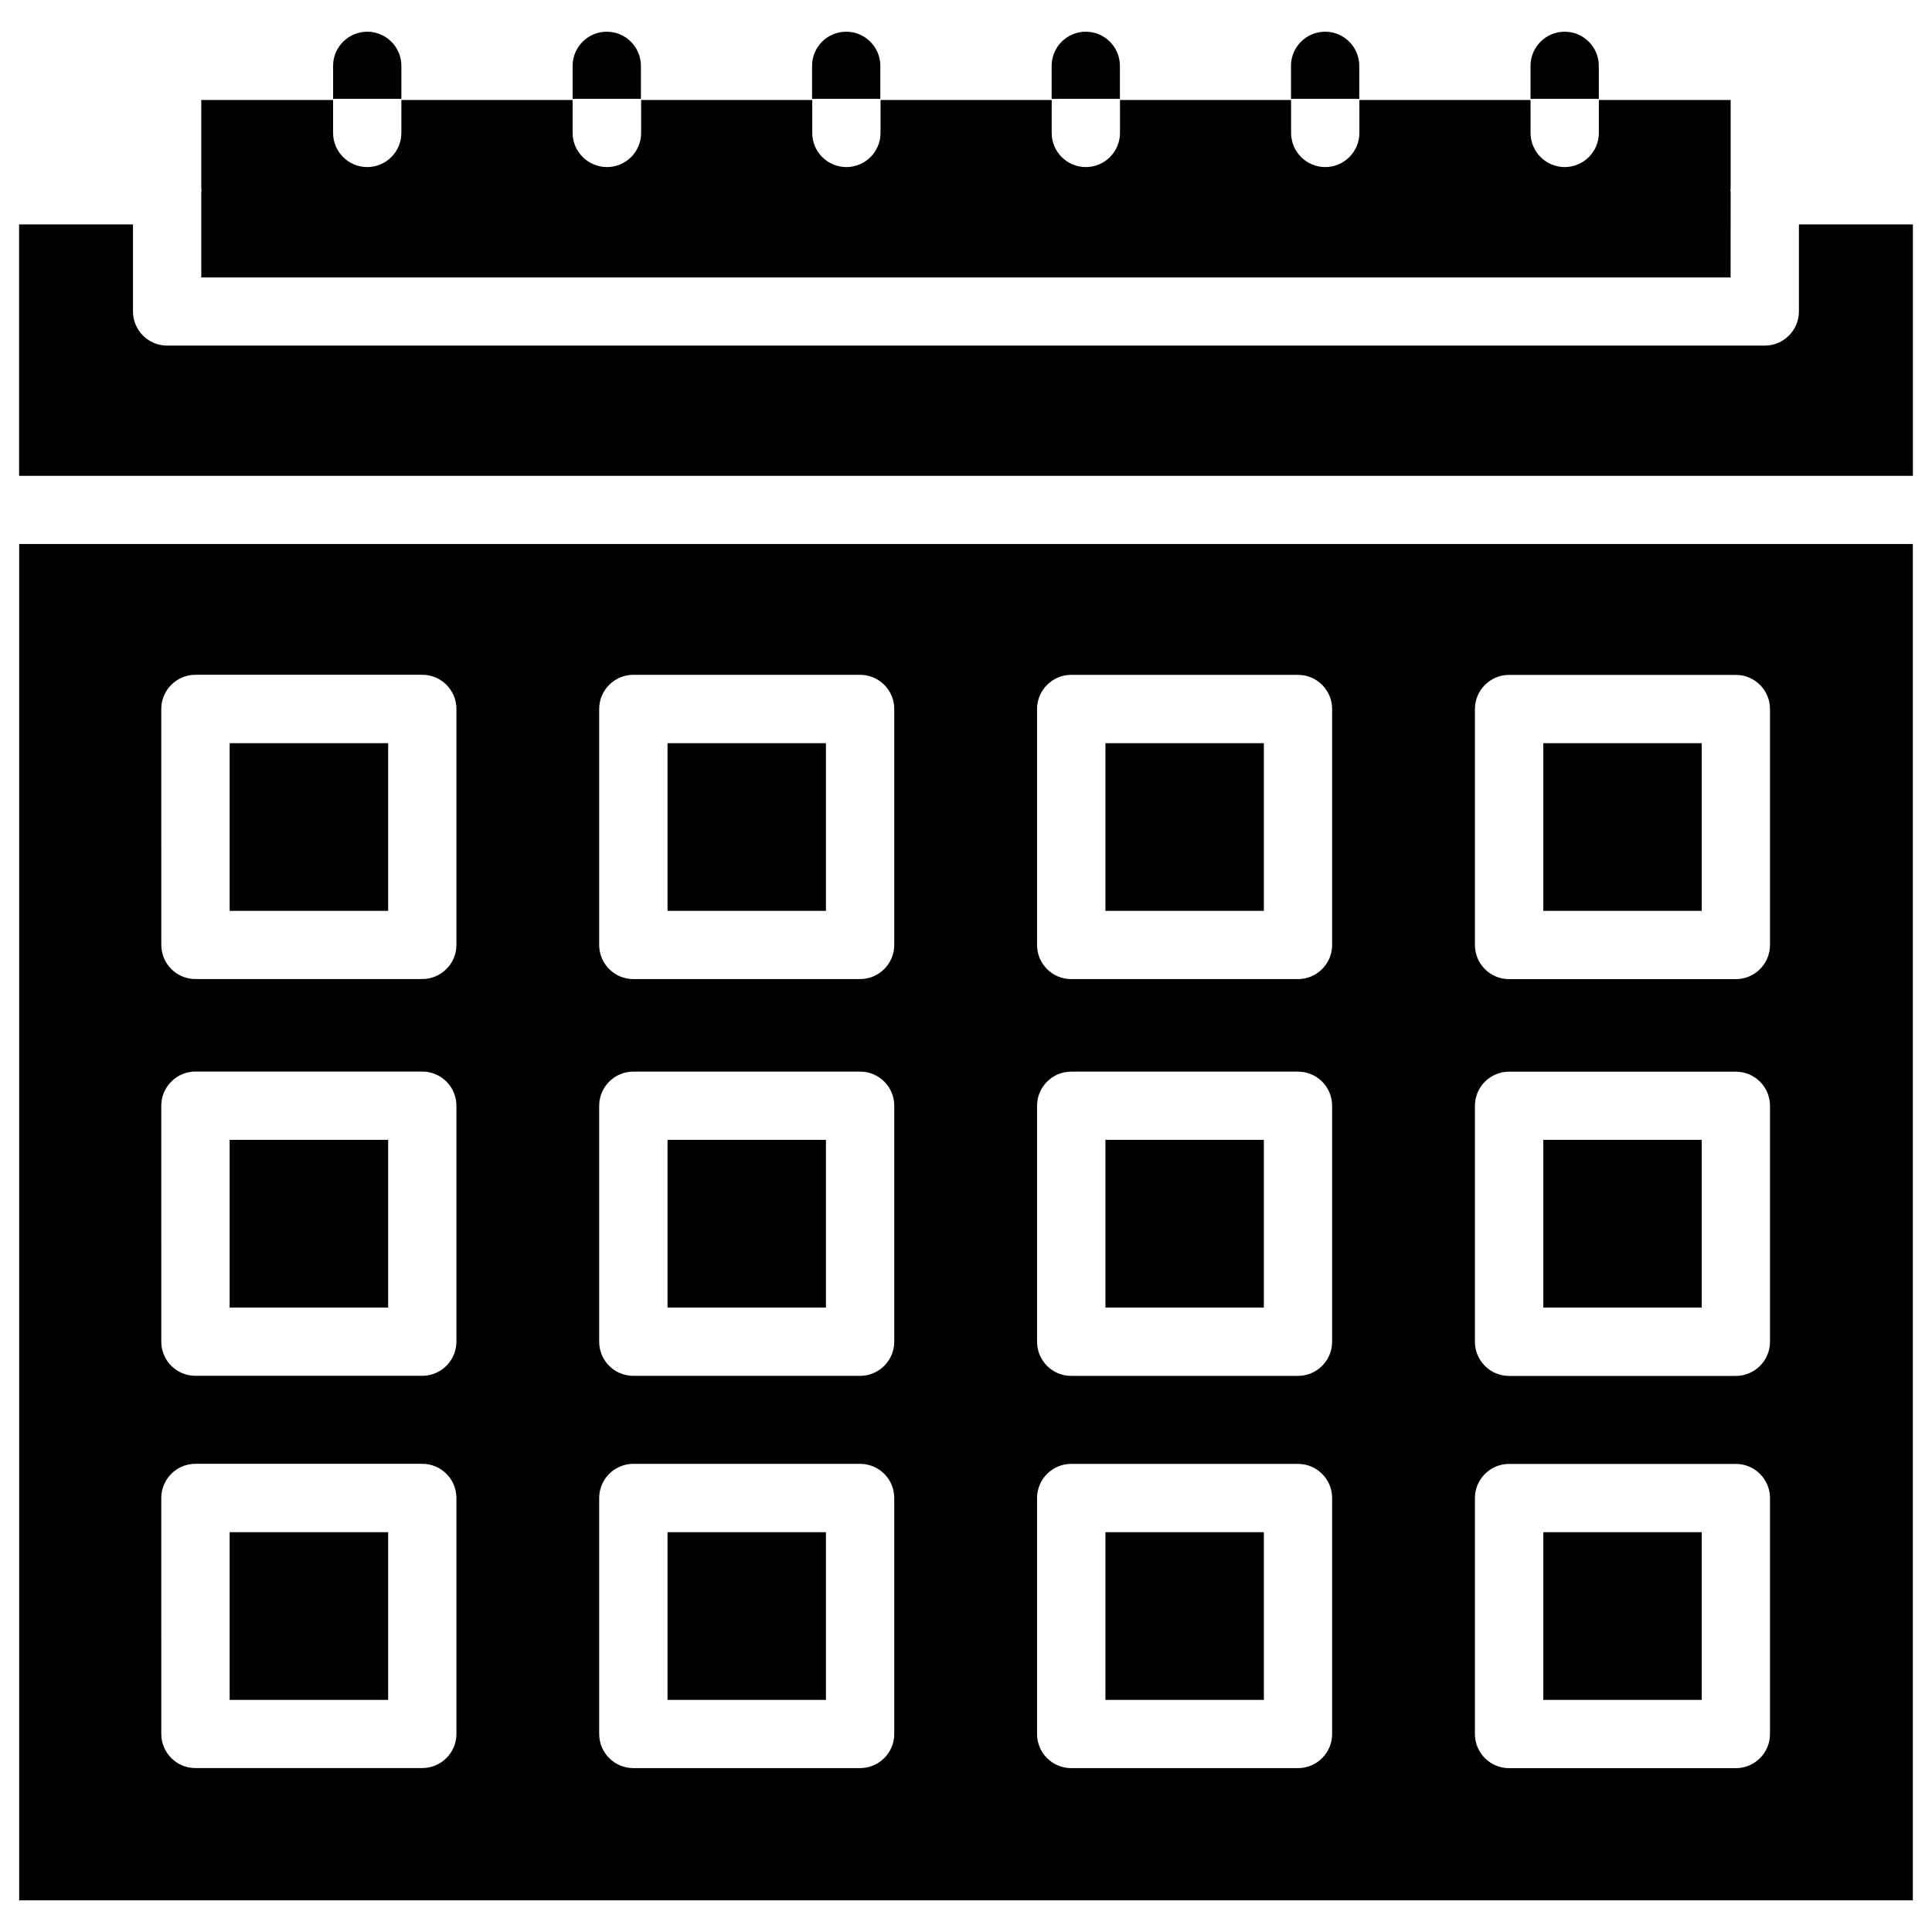 <?xml version="1.0" encoding="UTF-8"?>
<!-- Uploaded to: SVG Repo, www.svgrepo.com, Generator: SVG Repo Mixer Tools -->
<svg fill="#000000" width="800px" height="800px" version="1.1" viewBox="144 144 512 512" xmlns="http://www.w3.org/2000/svg">
 <g>
  <path d="m436.95 550.05h41.984v44.441h-41.984z"/>
  <path d="m436.95 446.07h41.984v44.441h-41.984z"/>
  <path d="m436.95 340.95h41.984v44.441h-41.984z"/>
  <path d="m320.9 340.95h41.984v44.441h-41.984z"/>
  <path d="m552.99 550.05h41.984v44.441h-41.984z"/>
  <path d="m552.99 340.95h41.984v44.441h-41.984z"/>
  <path d="m552.99 446.07h41.984v44.441h-41.984z"/>
  <path d="m320.9 446.07h41.984v44.441h-41.984z"/>
  <path d="m320.9 550.05h41.984v44.441h-41.984z"/>
  <path d="m204.86 446.07h42.004v44.441h-42.004z"/>
  <path d="m149.08 647.6h501.84v-359.43h-501.84zm385.79-315.7c0-4.996 4.074-9.047 9.047-9.047h60.102c4.996 0 9.047 4.051 9.047 9.047v62.535c0 4.996-4.074 9.047-9.047 9.047h-60.102c-4.996 0-9.047-4.051-9.047-9.047zm0 105.15c0-4.996 4.074-9.047 9.047-9.047h60.102c4.996 0 9.047 4.051 9.047 9.047v62.535c0 4.996-4.074 9.047-9.047 9.047h-60.102c-4.996 0-9.047-4.051-9.047-9.047zm0 103.95c0-4.996 4.074-9.047 9.047-9.047h60.102c4.996 0 9.047 4.051 9.047 9.047v62.535c0 4.996-4.074 9.047-9.047 9.047h-60.102c-4.996 0-9.047-4.051-9.047-9.047zm-116.04-209.11c0-4.996 4.074-9.047 9.047-9.047h60.102c4.996 0 9.047 4.051 9.047 9.047v62.535c0 4.996-4.074 9.047-9.047 9.047h-60.102c-4.996 0-9.047-4.051-9.047-9.047zm0 105.15c0-4.996 4.074-9.047 9.047-9.047h60.102c4.996 0 9.047 4.051 9.047 9.047v62.535c0 4.996-4.074 9.047-9.047 9.047h-60.102c-4.996 0-9.047-4.051-9.047-9.047zm0 103.95c0-4.996 4.074-9.047 9.047-9.047h60.102c4.996 0 9.047 4.051 9.047 9.047v62.535c0 4.996-4.074 9.047-9.047 9.047h-60.102c-4.996 0-9.047-4.051-9.047-9.047zm-116.04-209.11c0-4.996 4.074-9.047 9.047-9.047h60.102c4.996 0 9.047 4.051 9.047 9.047v62.535c0 4.996-4.074 9.047-9.047 9.047l-60.102 0.004c-4.996 0-9.047-4.051-9.047-9.047zm0 105.15c0-4.996 4.074-9.047 9.047-9.047h60.102c4.996 0 9.047 4.051 9.047 9.047v62.535c0 4.996-4.074 9.047-9.047 9.047h-60.102c-4.996 0-9.047-4.051-9.047-9.047zm0 103.95c0-4.996 4.074-9.047 9.047-9.047h60.102c4.996 0 9.047 4.051 9.047 9.047v62.535c0 4.996-4.074 9.047-9.047 9.047h-60.102c-4.996 0-9.047-4.051-9.047-9.047zm-116.05-209.11c0-4.996 4.074-9.047 9.047-9.047h60.121c4.996 0 9.047 4.051 9.047 9.047v62.535c0 4.996-4.074 9.047-9.047 9.047l-60.117 0.004c-4.996 0-9.047-4.051-9.047-9.047zm0 105.15c0-4.996 4.074-9.047 9.047-9.047h60.121c4.996 0 9.047 4.051 9.047 9.047v62.535c0 4.996-4.074 9.047-9.047 9.047h-60.117c-4.996 0-9.047-4.051-9.047-9.047zm0 103.95c0-4.996 4.074-9.047 9.047-9.047h60.121c4.996 0 9.047 4.051 9.047 9.047v62.535c0 4.996-4.074 9.047-9.047 9.047h-60.117c-4.996 0-9.047-4.051-9.047-9.047z"/>
  <path d="m204.86 340.95h42.004v44.441h-42.004z"/>
  <path d="m204.86 550.05h42.004v44.441h-42.004z"/>
  <path d="m620.73 226.54c0 4.996-4.074 9.047-9.047 9.047h-423.39c-4.996 0-9.047-4.051-9.047-9.047v-23.07h-30.188v66.629h501.88v-66.629h-30.207z"/>
  <path d="m602.64 194.76c0-0.105-0.062-0.211-0.062-0.336s0.062-0.211 0.062-0.336v-23.594h-34.93v8.734c0 4.996-4.074 9.047-9.047 9.047-4.977 0-9.047-4.051-9.047-9.047l-0.004-8.734h-45.363v8.734c0 4.996-4.074 9.047-9.047 9.047-4.977 0-9.047-4.051-9.047-9.047l-0.004-8.734h-45.344v8.734c0 4.996-4.074 9.047-9.047 9.047-4.996 0-9.047-4.051-9.047-9.047v-8.734h-45.363v8.734c0 4.996-4.074 9.047-9.047 9.047-4.996 0-9.047-4.051-9.047-9.047v-8.734h-45.344v8.734c0 4.996-4.074 9.047-9.047 9.047-4.977 0-9.113-4.051-9.113-9.047v-8.734h-45.383v8.734c0 4.996-4.074 9.047-9.047 9.047-4.977 0-9.047-4.051-9.047-9.047v-8.734h-34.934v23.512c0 0.148 0.082 0.273 0.082 0.441 0 0.148-0.082 0.273-0.082 0.441v22.629h405.29z"/>
  <path d="m313.85 161.45c0-4.996-4.074-9.047-9.047-9.047-4.977 0-9.051 4.051-9.051 9.047v8.734h18.094z"/>
  <path d="m440.79 161.45c0-4.996-4.074-9.047-9.047-9.047-4.996 0-9.047 4.051-9.047 9.047v8.734h18.094z"/>
  <path d="m250.37 161.45c0-4.996-4.074-9.047-9.047-9.047-4.977 0-9.047 4.051-9.047 9.047v8.734h18.094z"/>
  <path d="m377.3 161.45c0-4.996-4.074-9.047-9.047-9.047-4.996 0-9.047 4.051-9.047 9.047v8.734h18.094z"/>
  <path d="m504.22 161.45c0-4.996-4.074-9.047-9.047-9.047-4.977 0-9.047 4.051-9.047 9.047v8.734h18.094z"/>
  <path d="m567.7 161.45c0-4.996-4.074-9.047-9.047-9.047-4.977 0-9.047 4.051-9.047 9.047v8.734h18.094z"/>
 </g>
</svg>